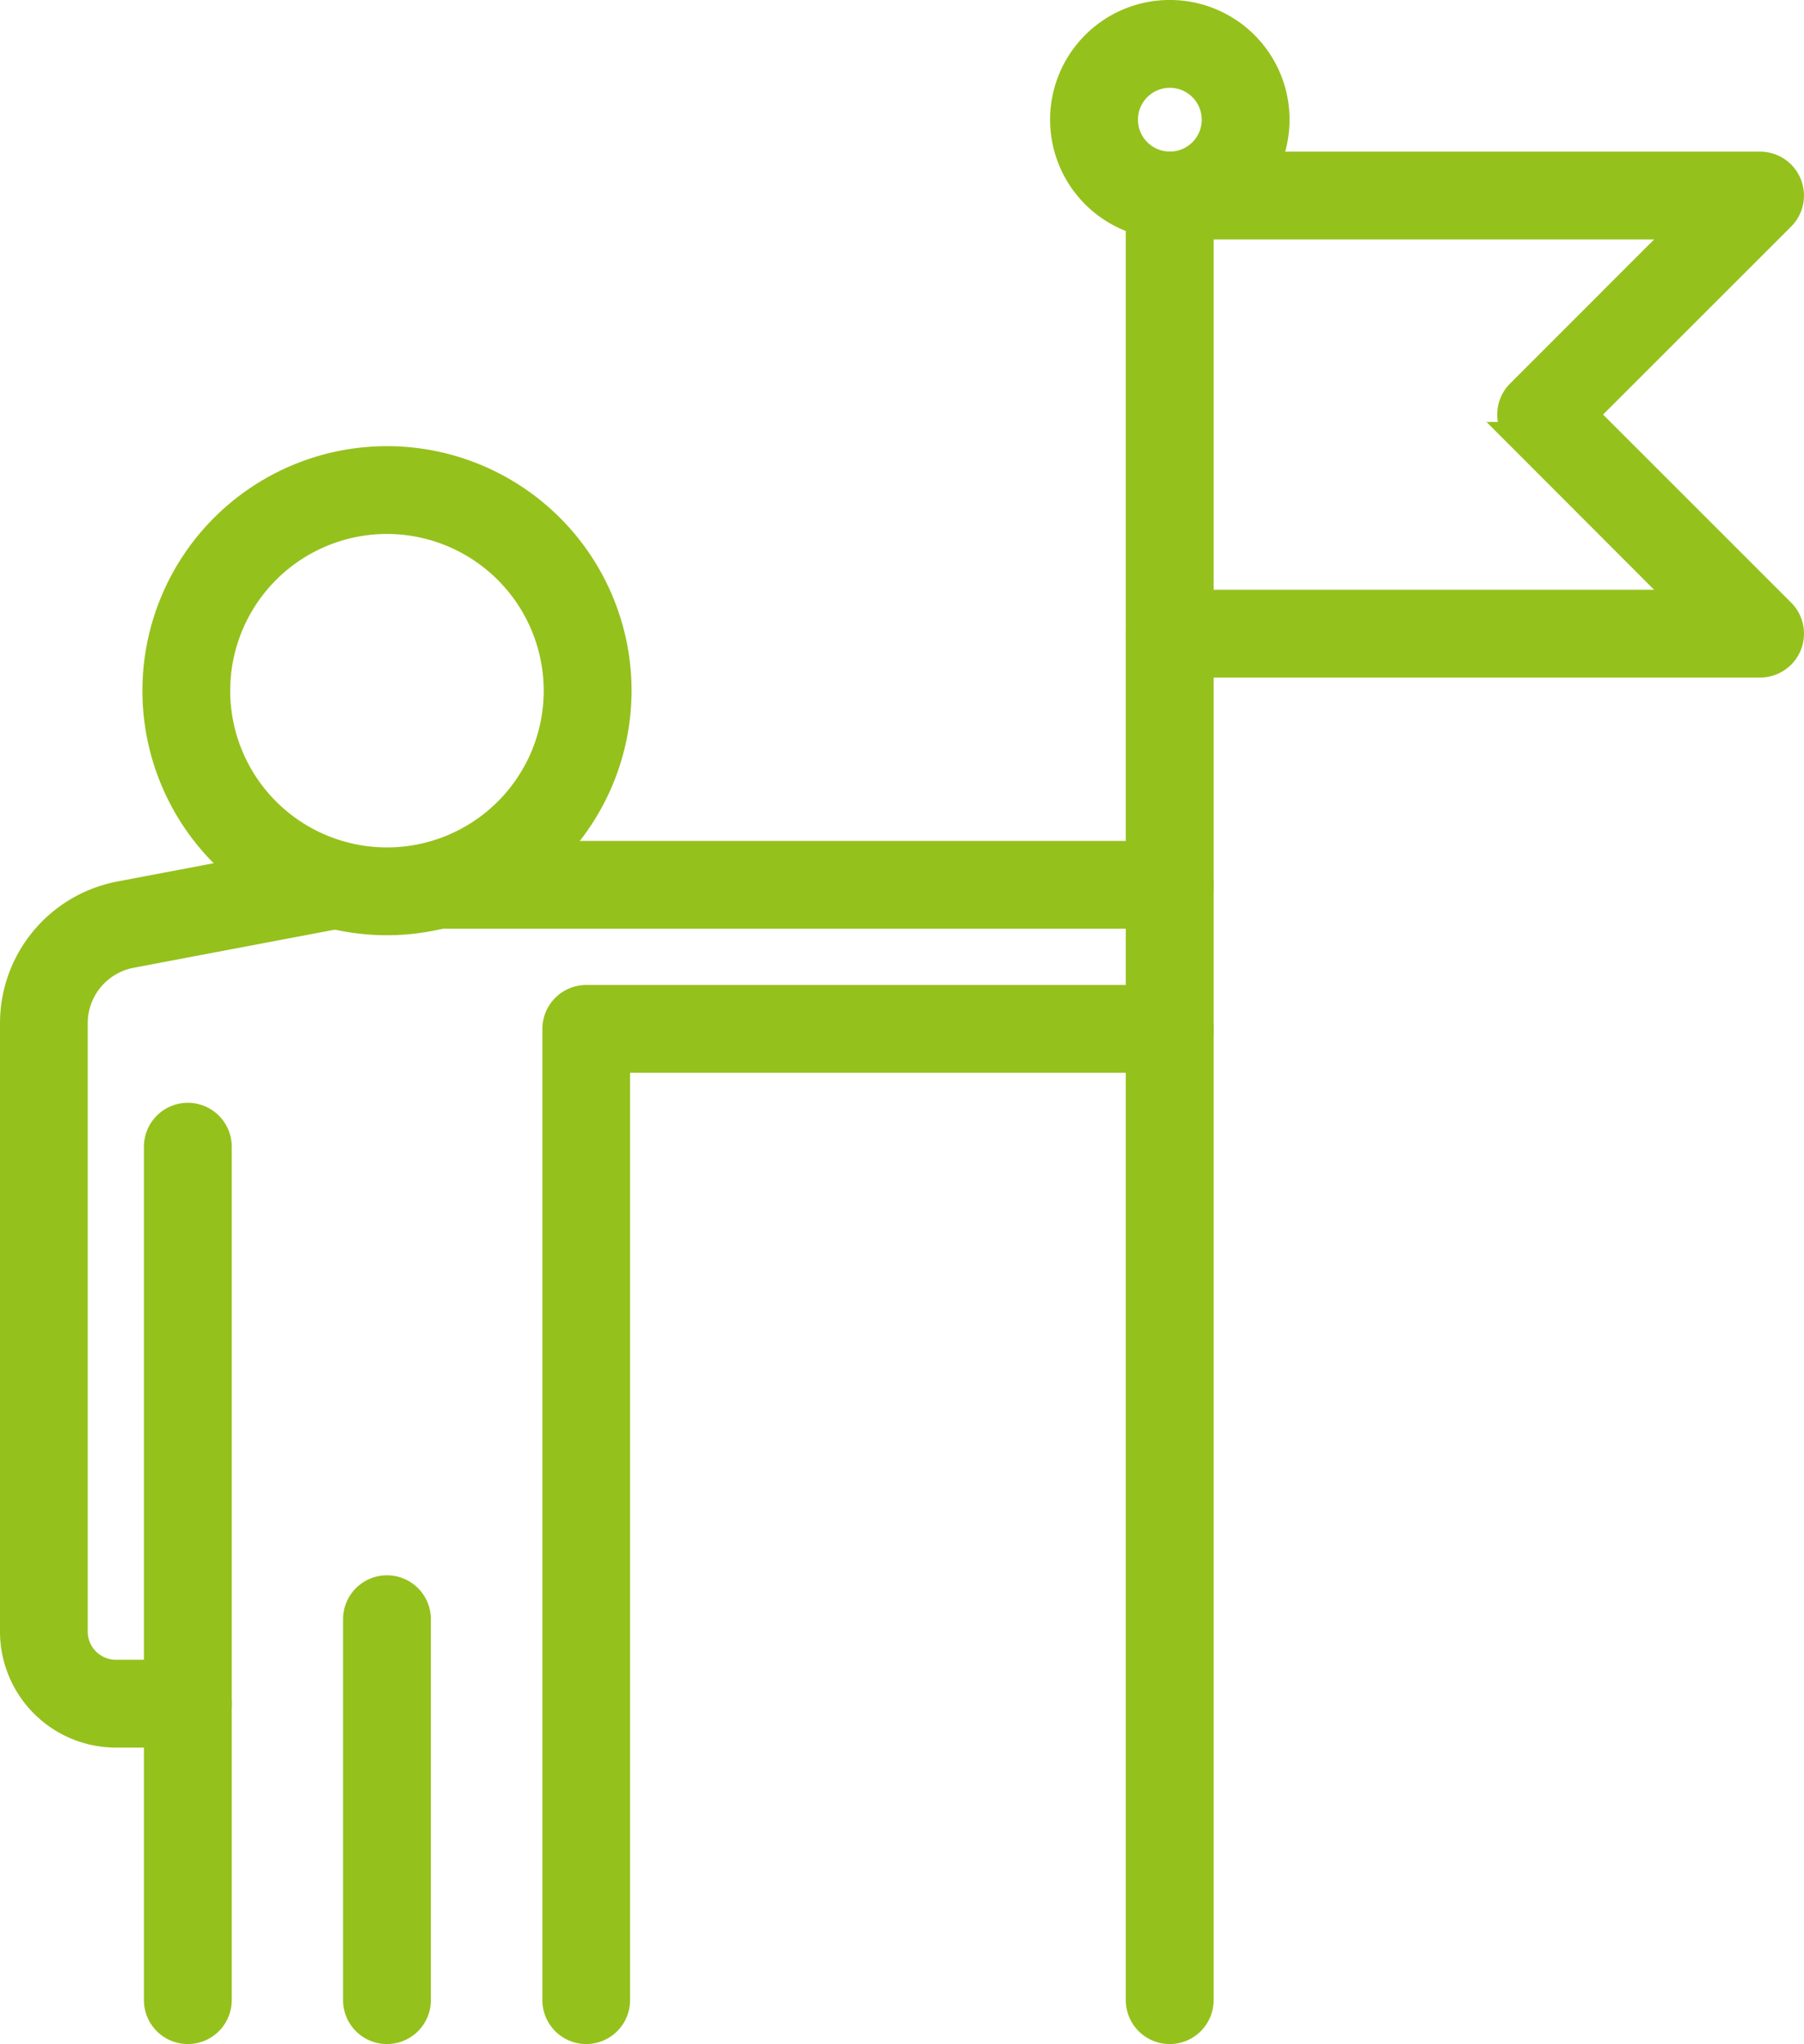 <svg xmlns="http://www.w3.org/2000/svg" width="65" height="73.66" viewBox="0 0 65 73.66"><g fill="#95c11c" stroke="#95c11c" data-name="autonomie conseiller"><path d="M6.768 62.477H4.176A3.681 3.681 0 0 1 .5 58.799V36.874a4.7 4.7 0 0 1 3.824-4.617l7.564-1.434a1.082 1.082 0 0 1 .4 2.127l-7.564 1.433a2.535 2.535 0 0 0-2.063 2.491v21.925a1.514 1.514 0 0 0 1.512 1.512h2.6a1.082 1.082 0 1 1 0 2.164Z" data-name="Tracé 984"/><path d="M6.768 73.16a1.083 1.083 0 0 1-1.082-1.085V41.323a1.082 1.082 0 1 1 2.164 0v30.752a1.083 1.083 0 0 1-1.082 1.085Z" data-name="Tracé 985"/><path d="M13.943 73.16a1.082 1.082 0 0 1-1.082-1.082V58.35a1.082 1.082 0 0 1 2.164 0v13.728a1.083 1.083 0 0 1-1.082 1.082Z" data-name="Tracé 986"/><path d="M13.944 33.202a8.312 8.312 0 1 1 8.312-8.313 8.322 8.322 0 0 1-8.312 8.313Zm0-14.46a6.148 6.148 0 1 0 6.147 6.149 6.154 6.154 0 0 0-6.147-6.149Z" data-name="Tracé 987"/><path d="M42.151 32.968H15.802a1.082 1.082 0 1 1 0-2.164h26.349a1.082 1.082 0 0 1 0 2.164Z" data-name="Tracé 988"/><path d="M21.12 73.16a1.082 1.082 0 0 1-1.077-1.082v-35a1.082 1.082 0 0 1 1.077-1.083h21.031a1.082 1.082 0 1 1 0 2.164H22.202v33.919a1.083 1.083 0 0 1-1.082 1.082Z" data-name="Tracé 989"/><path d="M42.15 73.16a1.083 1.083 0 0 1-1.086-1.082V7.045a1.082 1.082 0 1 1 2.164 0v65.033a1.082 1.082 0 0 1-1.082 1.082Z" data-name="Tracé 990"/><path d="M42.15 8.127a3.814 3.814 0 1 1 3.814-3.814 3.819 3.819 0 0 1-3.814 3.814Zm0-5.463a1.649 1.649 0 1 0 1.65 1.65 1.651 1.651 0 0 0-1.65-1.65Z" data-name="Tracé 991"/><path d="M63.417 23.916H42.15a1.082 1.082 0 0 1 0-2.164h18.654l-6.04-6.048a1.082 1.082 0 0 1 0-1.53l6.042-6.045H42.15a1.082 1.082 0 0 1 0-2.164h21.267a1.082 1.082 0 0 1 .765 1.847l-7.129 7.127 7.129 7.129a1.082 1.082 0 0 1-.765 1.848Z" data-name="Tracé 992"/></g></svg>
